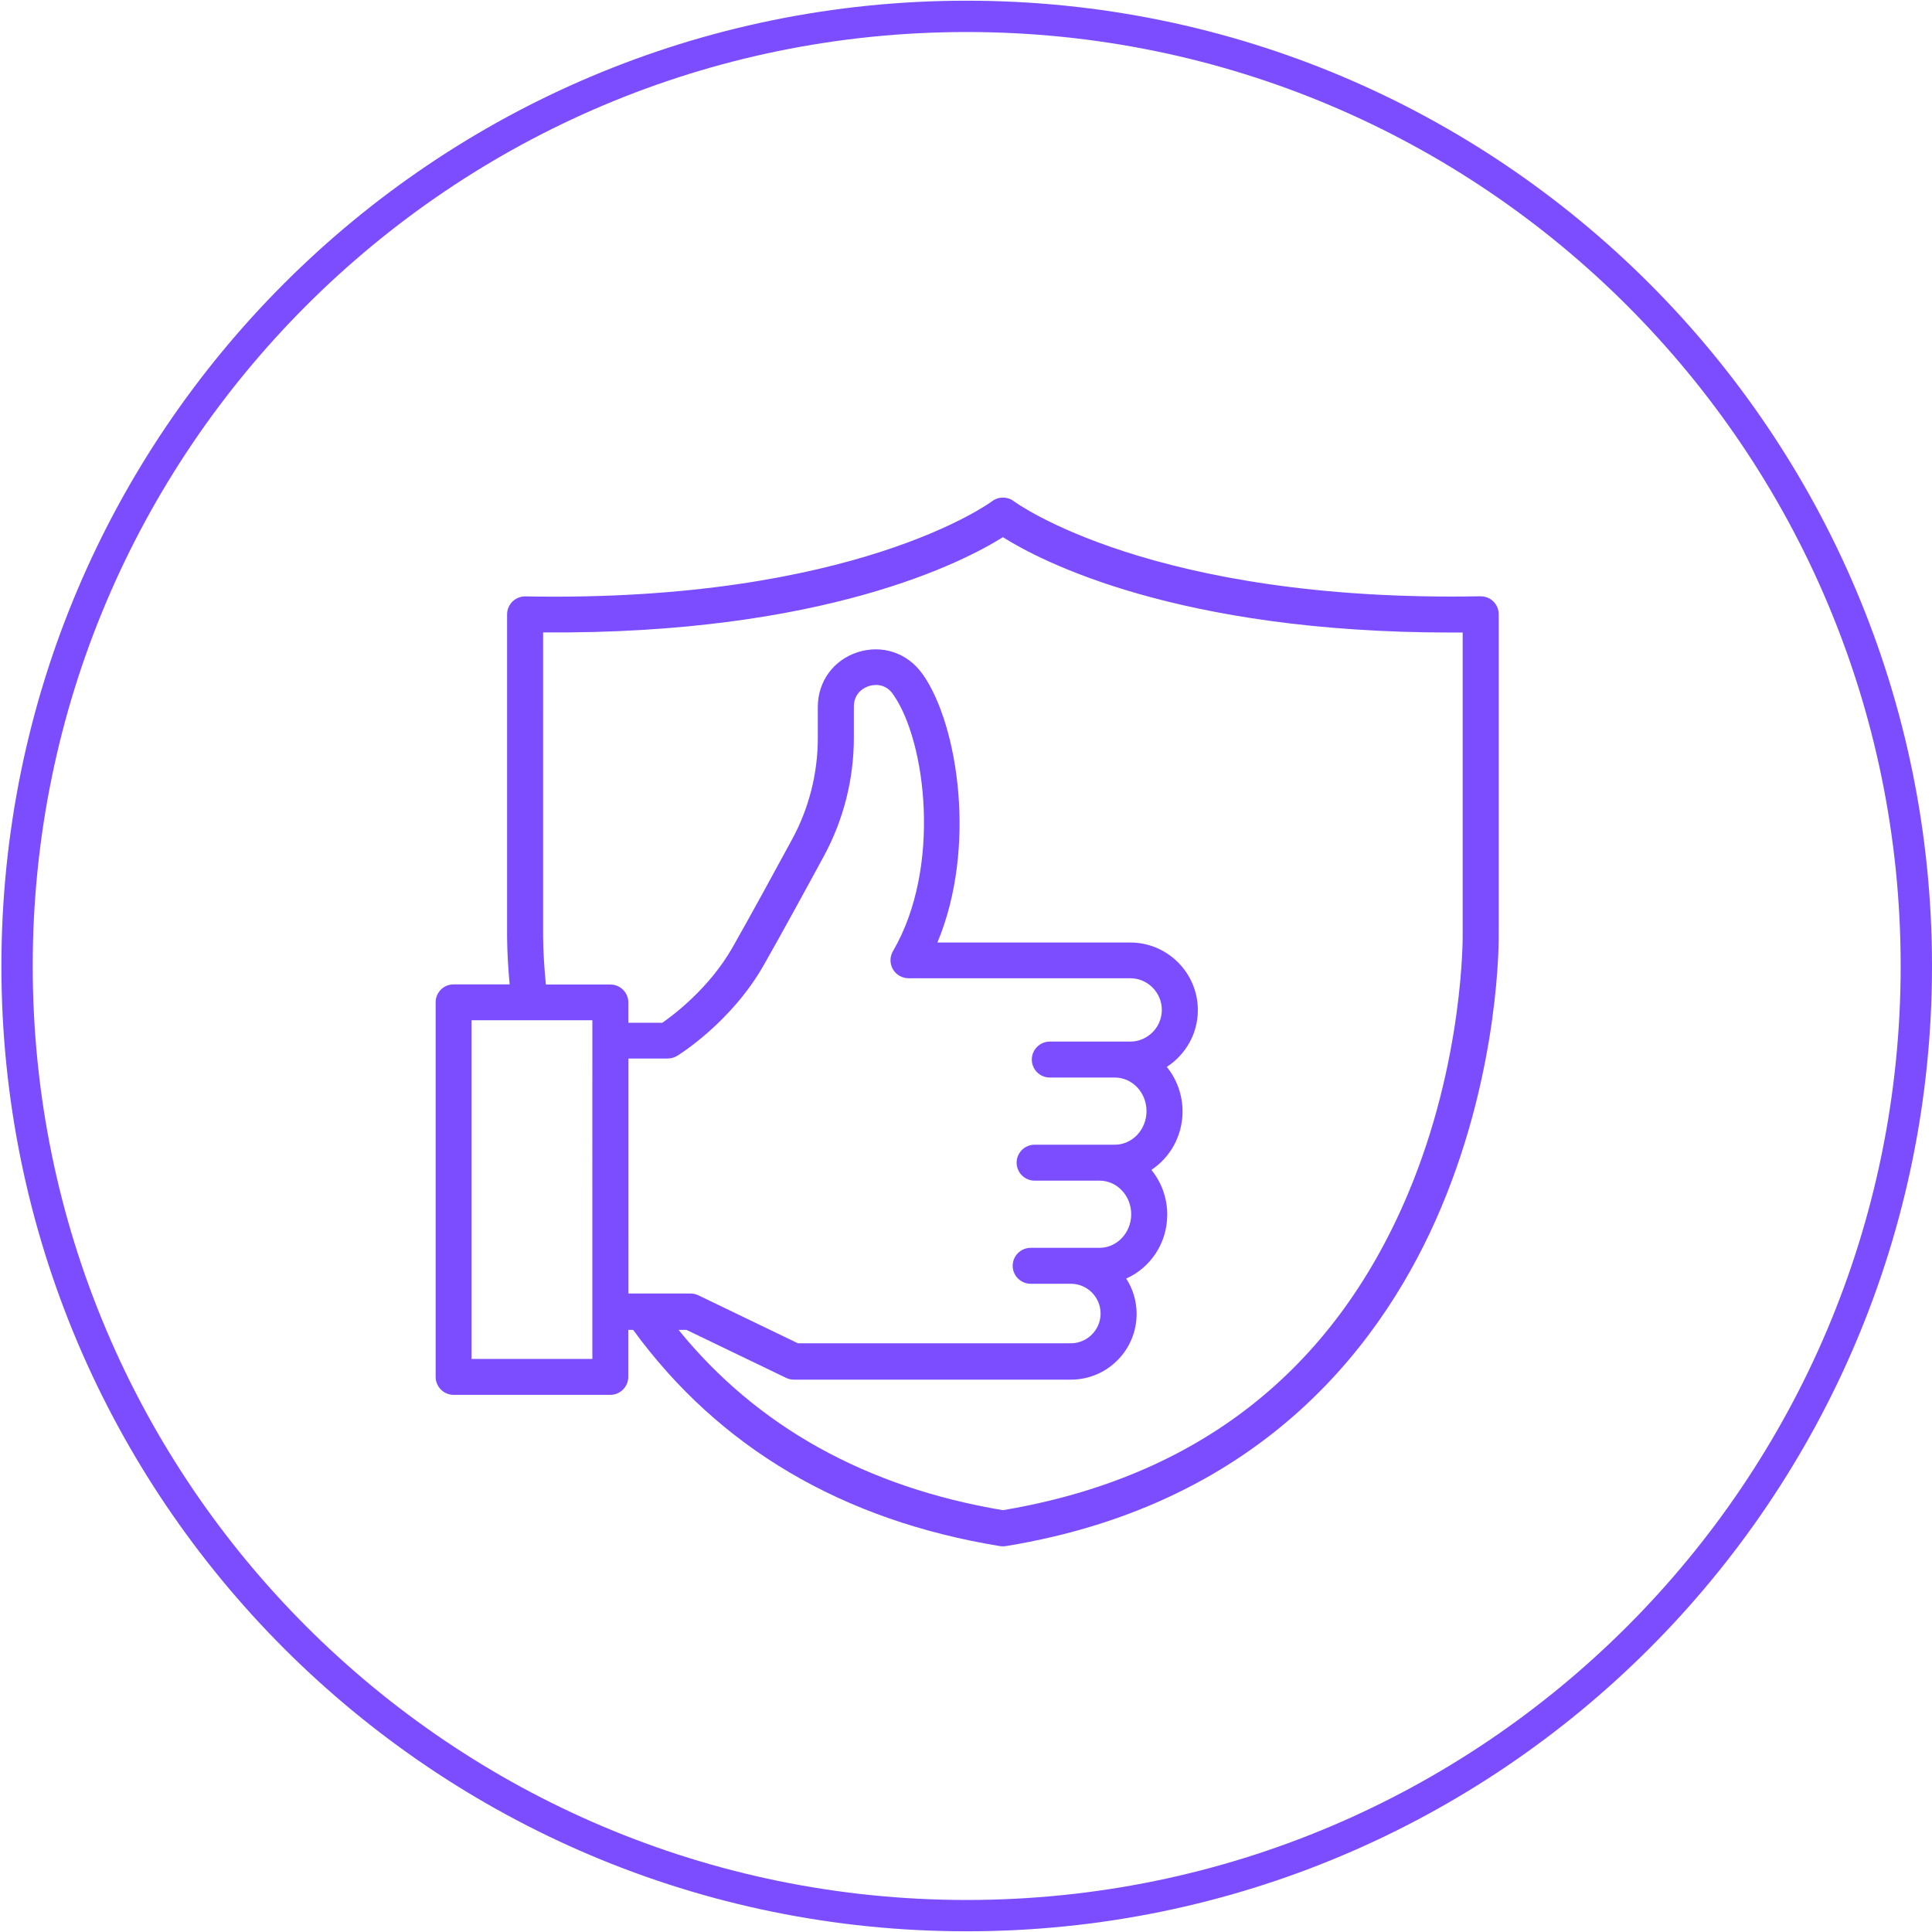 <?xml version="1.0" encoding="UTF-8"?> <svg xmlns="http://www.w3.org/2000/svg" width="808" height="808" viewBox="0 0 808 808" fill="none"> <g clip-path="url(#clip0_1485_68)"> <path d="M626.795 390.095V256.892C626.795 254.891 625.995 252.934 624.528 251.511C623.104 250.088 621.104 249.377 619.104 249.377C481.502 251.955 424.554 210.032 424.015 209.632C421.348 207.589 417.567 207.589 414.9 209.632C414.324 210.076 357.326 252.001 219.764 249.424C217.72 249.381 215.807 250.181 214.34 251.558C212.916 252.981 212.073 254.892 212.073 256.939V390.007C212.073 390.407 211.939 398.498 213.14 411.703L189.71 411.7C185.576 411.656 182.195 415.037 182.195 419.171V575.842C182.195 579.976 185.576 583.356 189.71 583.356H255.242C259.376 583.356 262.756 579.976 262.756 575.842V556.19H264.8C300.721 605.45 352.297 635.859 418.232 646.617C418.632 646.66 419.032 646.707 419.432 646.707C419.832 646.707 420.232 646.663 420.632 646.617C529.288 628.877 579.622 559.873 602.693 505.101C627.5 446.193 626.833 392.222 626.79 390.086L626.795 390.095ZM247.732 568.329H197.228V426.687H247.735L247.732 568.329ZM373.416 405.338C374.75 407.649 377.24 409.119 379.951 409.119H472.648C479.983 409.119 485.897 415.076 485.897 422.367C485.897 429.659 479.94 435.616 472.648 435.616H439.037C434.903 435.616 431.523 438.997 431.523 443.131C431.523 447.264 434.903 450.645 439.037 450.645H466.247C473.581 450.645 479.496 456.959 479.496 464.693C479.496 472.427 473.538 478.741 466.247 478.741H432.683C428.549 478.741 425.168 482.122 425.168 486.256C425.168 490.39 428.549 493.77 432.683 493.77H459.846C467.181 493.77 473.095 500.084 473.095 507.818C473.095 515.553 467.138 521.867 459.846 521.867H431.036C426.902 521.867 423.522 525.247 423.522 529.381C423.522 533.515 426.902 536.895 431.036 536.895H447.842C454.733 536.895 460.29 542.496 460.29 549.344C460.29 556.192 454.689 561.792 447.842 561.792H333.716L292.104 541.74C291.08 541.25 289.97 540.983 288.857 540.983H268.584H268.541H262.807L262.804 442.688H279.253C280.63 442.688 282.01 442.288 283.21 441.578C284.143 441.001 305.796 427.53 319.355 403.743C326.422 391.338 337.003 371.999 344.608 357.95C352.789 342.835 357.1 325.806 357.1 308.6V295.528C357.1 289.438 361.9 287.394 363.367 286.947C364.834 286.457 369.902 285.303 373.415 290.237L373.772 290.771C387.197 310.153 393.911 362.75 373.462 397.783C372.085 400.137 372.085 402.983 373.418 405.337L373.416 405.338ZM588.647 499.727C557.346 573.66 500.435 617.989 419.432 631.588C362.214 621.984 316.643 596.643 283.783 556.185H287.117L328.729 576.237C329.753 576.727 330.863 576.994 331.976 576.994H447.88C463.042 576.994 475.357 564.679 475.357 549.517C475.357 544.05 473.757 538.98 471 534.712C481.091 530.265 488.162 519.95 488.162 507.992C488.162 500.878 485.671 494.344 481.537 489.277C489.362 484.076 494.562 475.095 494.562 464.823C494.562 457.755 492.072 451.265 487.981 446.194C495.763 441.127 500.964 432.412 500.964 422.454C500.964 406.849 488.248 394.177 472.687 394.177H392.041C408.623 354.519 400.665 303.306 386.127 282.322L385.593 281.612C379.369 272.988 368.831 269.521 358.696 272.764C348.558 276.011 342.024 285.036 342.024 295.661V308.732C342.024 323.404 338.333 337.987 331.353 350.881C323.795 364.843 313.257 384.093 306.276 396.364C296.671 413.17 281.913 424.328 276.979 427.752H262.797V419.261C262.797 415.127 259.417 411.746 255.283 411.746H228.296C227.006 398.588 227.14 390.407 227.14 390.184L227.143 264.491C344.96 265.381 403.424 234.703 419.429 224.655C435.211 234.613 492.253 264.534 606.825 264.534H611.716V390.266C611.759 390.756 612.383 443.706 588.643 499.731L588.647 499.727Z" fill="#7C4DFF"></path> <path d="M404.293 801.156C623.636 801.156 801.45 623.343 801.45 403.999C801.45 184.655 623.636 6.842 404.293 6.842C184.949 6.842 7.136 184.655 7.136 403.999C7.136 623.343 184.949 801.156 404.293 801.156Z" stroke="#7C4DFF" stroke-width="13.1"></path> </g> <defs> <clipPath id="clip0_1485_68"> <rect width="808" height="808" fill="white"></rect> </clipPath> </defs> </svg> 